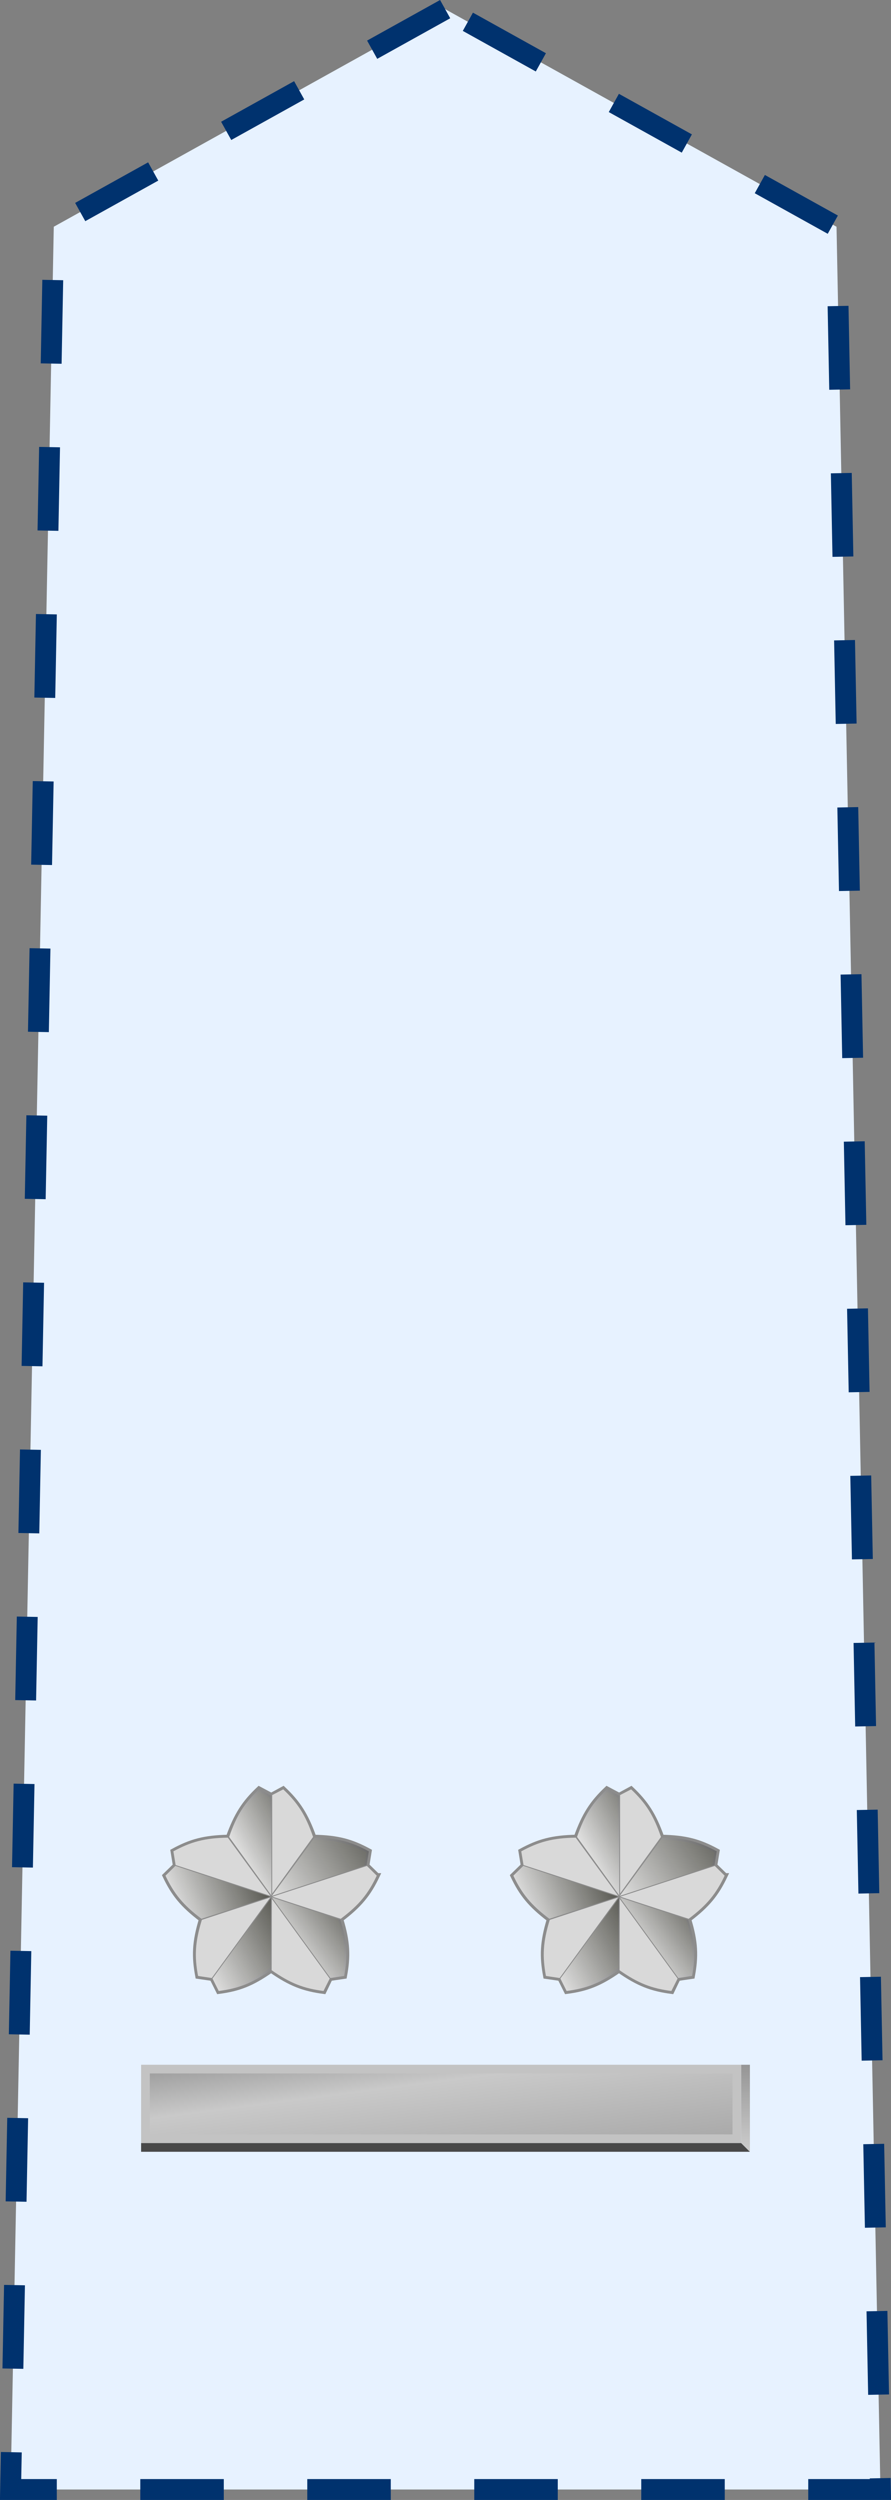 <?xml version="1.0" encoding="UTF-8" standalone="no"?>
<!-- Created with Inkscape (http://www.inkscape.org/) -->

<svg
   xmlns:dc="http://purl.org/dc/elements/1.1/"
   xmlns:cc="http://creativecommons.org/ns#"
   xmlns:rdf="http://www.w3.org/1999/02/22-rdf-syntax-ns#"
   xmlns:svg="http://www.w3.org/2000/svg"
   xmlns="http://www.w3.org/2000/svg"
   xmlns:xlink="http://www.w3.org/1999/xlink"
   xmlns:sodipodi="http://sodipodi.sourceforge.net/DTD/sodipodi-0.dtd"
   xmlns:inkscape="http://www.inkscape.org/namespaces/inkscape"
   width="181.5"
   height="508.844"
   id="svg2"
   version="1.1"
   inkscape:version="0.48.0 r9654"
   sodipodi:docname="JASDF First Lieutenant insignia (a).svg">
  <rect width="100%" height="100%" fill="#808080" stroke="none"/>
  <defs
     id="defs4">
    <linearGradient
       id="linearGradient4459">
      <stop
         id="stop4461"
         offset="0"
         style="stop-color:#8c8c8c;stop-opacity:1;" />
      <stop
         id="stop4463"
         offset="0.342"
         style="stop-color:#c9c9c9;stop-opacity:1;" />
      <stop
         id="stop4465"
         offset="1"
         style="stop-color:#9d9d9d;stop-opacity:1;" />
    </linearGradient>
    <linearGradient
       id="linearGradient18015-3-1-2-8-1">
      <stop
         style="stop-color:#8c8c8c;stop-opacity:1;"
         offset="0"
         id="stop18017-9-0-8-4-0-2" />
      <stop
         style="stop-color:#cdcdcd;stop-opacity:1;"
         offset="1"
         id="stop18019-8-2-2-6-5" />
    </linearGradient>
    <linearGradient
       inkscape:collect="always"
       xlink:href="#linearGradient18015-3-1-2-8-1"
       id="linearGradient4452"
       gradientUnits="userSpaceOnUse"
       gradientTransform="matrix(0,0.113,0.111,0,38.306,962.061)"
       x1="8.5"
       y1="1036.362"
       x2="191.5"
       y2="1036.362" />
    <linearGradient
       inkscape:collect="always"
       xlink:href="#linearGradient4459"
       id="linearGradient4456"
       gradientUnits="userSpaceOnUse"
       gradientTransform="matrix(0.06,0,0,0.266,969.676,-304.866)"
       x1="-152.903"
       y1="949.205"
       x2="350.348"
       y2="662.372" />
    <linearGradient
       inkscape:collect="always"
       xlink:href="#linearGradient4359-1-8-4"
       id="linearGradient4273-5"
       gradientUnits="userSpaceOnUse"
       gradientTransform="matrix(0.379,0,0,0.379,245.434,601.572)"
       x1="138.616"
       y1="420.263"
       x2="221.486"
       y2="374.086" />
    <linearGradient
       id="linearGradient4359-1-8-4">
      <stop
         style="stop-color:#e6e6e6;stop-opacity:1;"
         offset="0"
         id="stop4363-3-2-3" />
      <stop
         id="stop4365-8-9-1"
         offset="1"
         style="stop-color:#0f0f0f;stop-opacity:0.961;" />
    </linearGradient>
    <linearGradient
       inkscape:collect="always"
       xlink:href="#linearGradient4359-1-8-4"
       id="linearGradient4275-23"
       gradientUnits="userSpaceOnUse"
       gradientTransform="matrix(0.379,0,0,0.379,245.259,601.444)"
       x1="166.088"
       y1="460.27"
       x2="282.398"
       y2="381.189" />
    <linearGradient
       inkscape:collect="always"
       xlink:href="#linearGradient4359-1-8-4"
       id="linearGradient4277-1"
       gradientUnits="userSpaceOnUse"
       gradientTransform="matrix(0.379,0,0,0.379,245.115,601.444)"
       x1="184.413"
       y1="504.722"
       x2="259.143"
       y2="450.188" />
    <linearGradient
       inkscape:collect="always"
       xlink:href="#linearGradient4359-1-8-4"
       id="linearGradient4279-4"
       gradientUnits="userSpaceOnUse"
       gradientTransform="matrix(0.379,0,0,0.379,245.077,601.486)"
       x1="99.054"
       y1="473.202"
       x2="193.925"
       y2="431.406" />
    <linearGradient
       y2="460.423"
       x2="212.717"
       y1="513.794"
       x1="117.616"
       gradientTransform="matrix(0.379,0,0,0.379,245.221,601.486)"
       gradientUnits="userSpaceOnUse"
       id="linearGradient4280"
       xlink:href="#linearGradient4359-1-8-4"
       inkscape:collect="always" />
    <linearGradient
       inkscape:collect="always"
       xlink:href="#linearGradient4359-1-8-4-7"
       id="linearGradient4273-5-1"
       gradientUnits="userSpaceOnUse"
       gradientTransform="matrix(0.379,0,0,0.379,245.434,601.572)"
       x1="138.616"
       y1="420.263"
       x2="221.486"
       y2="374.086" />
    <linearGradient
       id="linearGradient4359-1-8-4-7">
      <stop
         style="stop-color:#e6e6e6;stop-opacity:1;"
         offset="0"
         id="stop4363-3-2-3-4" />
      <stop
         id="stop4365-8-9-1-0"
         offset="1"
         style="stop-color:#0f0f0f;stop-opacity:0.961;" />
    </linearGradient>
    <linearGradient
       inkscape:collect="always"
       xlink:href="#linearGradient4359-1-8-4-7"
       id="linearGradient4275-23-9"
       gradientUnits="userSpaceOnUse"
       gradientTransform="matrix(0.379,0,0,0.379,245.259,601.444)"
       x1="166.088"
       y1="460.27"
       x2="282.398"
       y2="381.189" />
    <linearGradient
       inkscape:collect="always"
       xlink:href="#linearGradient4359-1-8-4-7"
       id="linearGradient4277-1-4"
       gradientUnits="userSpaceOnUse"
       gradientTransform="matrix(0.379,0,0,0.379,245.115,601.444)"
       x1="184.413"
       y1="504.722"
       x2="259.143"
       y2="450.188" />
    <linearGradient
       inkscape:collect="always"
       xlink:href="#linearGradient4359-1-8-4-7"
       id="linearGradient4279-4-8"
       gradientUnits="userSpaceOnUse"
       gradientTransform="matrix(0.379,0,0,0.379,245.077,601.486)"
       x1="99.054"
       y1="473.202"
       x2="193.925"
       y2="431.406" />
    <linearGradient
       y2="460.423"
       x2="212.717"
       y1="513.794"
       x1="117.616"
       gradientTransform="matrix(0.379,0,0,0.379,245.221,601.486)"
       gradientUnits="userSpaceOnUse"
       id="linearGradient3775"
       xlink:href="#linearGradient4359-1-8-4-7"
       inkscape:collect="always" />
  </defs>
  <sodipodi:namedview
     id="base"
     pagecolor="#ffffff"
     bordercolor="#666666"
     borderopacity="1.0"
     inkscape:pageopacity="0.0"
     inkscape:pageshadow="2"
     inkscape:zoom="1.4653001"
     inkscape:cx="90.75181"
     inkscape:cy="254.55418"
     inkscape:document-units="mm"
     inkscape:current-layer="layer1"
     showgrid="false"
     units="mm"
     showguides="false"
     inkscape:guide-bbox="true"
     inkscape:snap-grids="true"
     fit-margin-top="0"
     fit-margin-left="0"
     fit-margin-right="0"
     fit-margin-bottom="0"
     inkscape:window-width="1280"
     inkscape:window-height="975"
     inkscape:window-x="-4"
     inkscape:window-y="-4"
     inkscape:window-maximized="1">
    <inkscape:grid
       type="xygrid"
       id="grid2993"
       empspacing="5"
       visible="true"
       enabled="true"
       snapvisiblegridlinesonly="true"
       units="mm"
       spacingx="0.5mm"
       spacingy="0.5mm" />
  </sodipodi:namedview>
  <g
     inkscape:label="レイヤー 1"
     inkscape:groupmode="layer"
     id="layer1"
     transform="translate(-1.188,-545.656)">
    <path
       style="color:#000000;fill:#e7f2ff;fill-opacity:1;fill-rule:nonzero;stroke:#00326e;stroke-width:4.252;stroke-miterlimit:4;stroke-opacity:1;stroke-dasharray:17.008, 17.008;stroke-dashoffset:0;marker:none;visibility:visible;display:inline;overflow:visible;enable-background:accumulate"
       d="m 91.866,547.516 -79.724,44.291 -8.796,460.567 177.188,0 -8.943,-460.567 z"
       id="path2987"
       inkscape:connector-curvature="0"
       sodipodi:nodetypes="cccccc" />
    <rect
       style="fill:#c3c3c3;fill-opacity:1;fill-rule:nonzero;stroke:none"
       id="rect4069-5-5-0"
       width="122.244"
       height="15.945"
       x="29.931"
       y="965.917" />
    <rect
       width="12.401"
       height="118.701"
       x="967.689"
       y="-150.404"
       style="fill:url(#linearGradient4456);fill-opacity:1;fill-rule:evenodd;stroke:none"
       id="rect3970-8-0-83"
       transform="matrix(0,1,-1,0,0,0)" />
    <path
       inkscape:connector-curvature="0"
       d="m 29.931,983.634 0,-1.772 122.244,0 1.772,1.772 z"
       style="fill:#484848;fill-opacity:1;fill-rule:evenodd;stroke:none"
       id="use13601-7-4-9"
       sodipodi:nodetypes="ccccc" />
    <path
       inkscape:connector-curvature="0"
       d="m 153.947,965.917 -1.772,0 -1e-5,15.945 1.772,1.772 z"
       style="fill:url(#linearGradient4452);fill-opacity:1;fill-rule:evenodd;stroke:none"
       id="use13597-5-4-8-3"
       sodipodi:nodetypes="ccccc" />
    <g
       id="g4260-6"
       transform="matrix(0.735,0,0,0.735,-171.035,361.833)">
      <path
         sodipodi:nodetypes="cccccccccccccccccccccc"
         inkscape:connector-curvature="0"
         id="path3688-0-7-9-8-9-5"
         d="m 338.881,769.525 -2.888,-2.816 0.65,-3.971 c -4.903,-2.679 -8.707,-3.726 -15.344,-3.863 -2.222,-6.214 -4.421,-9.559 -8.484,-13.395 l -3.322,1.805 -3.394,-1.805 c -4.064,3.835 -6.262,7.18 -8.484,13.395 -6.638,0.137 -10.441,1.184 -15.344,3.863 l 0.65,3.971 -2.888,2.816 c 2.392,5.05 4.887,8.139 10.109,12.095 -1.921,6.277 -2.044,10.286 -1.011,15.778 l 3.971,0.578 1.805,3.61 c 5.523,-0.712 9.201,-2.122 14.514,-5.849 0.018,0.014 0.054,-0.011 0.072,0 5.313,3.727 9.063,5.137 14.586,5.849 l 1.733,-3.61 3.971,-0.578 c 1.033,-5.491 0.91,-9.5 -1.011,-15.778 5.223,-3.956 7.717,-7.045 10.109,-12.095 z"
         style="color:#000000;fill:#ffff00;fill-opacity:1;stroke:#8c8c8c;stroke-width:1.386;stroke-linecap:butt;stroke-linejoin:miter;stroke-miterlimit:4;stroke-opacity:1;stroke-dasharray:none;stroke-dashoffset:0;marker:none;visibility:visible;display:inline;overflow:visible;enable-background:accumulate" />
      <path
         sodipodi:nodetypes="ccccc"
         inkscape:connector-curvature="0"
         id="path3688-0-7-9-7-0"
         d="m 312.833,745.482 -3.563,1.846 0,28.027 11.944,-16.537 c -2.114,-6.178 -4.318,-9.502 -8.381,-13.337 z"
         style="color:#000000;fill:#d9d9d9;fill-opacity:1;stroke:#8c8c8c;stroke-width:0.231;stroke-linecap:butt;stroke-linejoin:miter;stroke-miterlimit:4;stroke-opacity:1;stroke-dasharray:none;stroke-dashoffset:0;marker:none;visibility:visible;display:inline;overflow:visible;enable-background:accumulate" />
      <path
         sodipodi:nodetypes="ccccc"
         inkscape:connector-curvature="0"
         id="path3688-0-7-9-4-3-2"
         d="m 338.874,769.501 -2.857,-2.818 -26.656,8.661 19.418,6.249 c 5.223,-3.92 7.702,-7.043 10.094,-12.092 z"
         style="color:#000000;fill:#d9d9d9;fill-opacity:1;stroke:#8c8c8c;stroke-width:0.231;stroke-linecap:butt;stroke-linejoin:miter;stroke-miterlimit:4;stroke-opacity:1;stroke-dasharray:none;stroke-dashoffset:0;marker:none;visibility:visible;display:inline;overflow:visible;enable-background:accumulate" />
      <path
         sodipodi:nodetypes="ccccc"
         inkscape:connector-curvature="0"
         id="path3688-0-7-9-4-8-7-8"
         d="m 324.038,801.583 1.797,-3.588 -16.474,-22.675 0.057,20.399 c 5.342,3.756 9.078,5.149 14.62,5.864 z"
         style="color:#000000;fill:#d9d9d9;fill-opacity:1;stroke:#8c8c8c;stroke-width:0.231;stroke-linecap:butt;stroke-linejoin:miter;stroke-miterlimit:4;stroke-opacity:1;stroke-dasharray:none;stroke-dashoffset:0;marker:none;visibility:visible;display:inline;overflow:visible;enable-background:accumulate" />
      <path
         sodipodi:nodetypes="ccccc"
         inkscape:connector-curvature="0"
         id="path3688-0-7-9-6-5-4-2-60"
         d="m 282.24,762.725 0.655,3.959 26.656,8.661 -12.036,-16.469 c -6.529,0.101 -10.371,1.17 -15.274,3.85 z"
         style="color:#000000;fill:#d9d9d9;fill-opacity:1;stroke:#8c8c8c;stroke-width:0.231;stroke-linecap:butt;stroke-linejoin:miter;stroke-miterlimit:4;stroke-opacity:1;stroke-dasharray:none;stroke-dashoffset:0;marker:none;visibility:visible;display:inline;overflow:visible;enable-background:accumulate" />
      <path
         sodipodi:nodetypes="ccccc"
         inkscape:connector-curvature="0"
         id="path3688-0-7-9-6-5-8-6-6-2"
         d="m 289.109,797.395 3.968,0.6 16.474,-22.675 -19.383,6.358 c -1.921,6.241 -2.092,10.225 -1.059,15.716 z"
         style="color:#000000;fill:#d9d9d9;fill-opacity:1;stroke:#8c8c8c;stroke-width:0.231;stroke-linecap:butt;stroke-linejoin:miter;stroke-miterlimit:4;stroke-opacity:1;stroke-dasharray:none;stroke-dashoffset:0;marker:none;visibility:visible;display:inline;overflow:visible;enable-background:accumulate" />
      <path
         sodipodi:nodetypes="ccccc"
         inkscape:connector-curvature="0"
         id="path3688-0-7-9-6-0-4"
         d="m 306.079,745.482 3.563,1.846 0,28.027 -11.944,-16.537 c 2.114,-6.178 4.318,-9.502 8.381,-13.337 z"
         style="color:#000000;fill:url(#linearGradient4273-5);fill-opacity:1;stroke:#8c8c8c;stroke-width:0.231;stroke-linecap:butt;stroke-linejoin:miter;stroke-miterlimit:4;stroke-opacity:1;stroke-dasharray:none;stroke-dashoffset:0;marker:none;visibility:visible;display:inline;overflow:visible;enable-background:accumulate" />
      <path
         sodipodi:nodetypes="ccccc"
         inkscape:connector-curvature="0"
         id="path3688-0-7-9-6-5-1-8"
         d="m 336.672,762.725 -0.655,3.959 -26.656,8.661 12.036,-16.469 c 6.529,0.101 10.371,1.17 15.274,3.85 z"
         style="color:#000000;fill:url(#linearGradient4275-23);fill-opacity:1;stroke:#8c8c8c;stroke-width:0.231;stroke-linecap:butt;stroke-linejoin:miter;stroke-miterlimit:4;stroke-opacity:1;stroke-dasharray:none;stroke-dashoffset:0;marker:none;visibility:visible;display:inline;overflow:visible;enable-background:accumulate" />
      <path
         sodipodi:nodetypes="ccccc"
         inkscape:connector-curvature="0"
         id="path3688-0-7-9-6-5-8-65-6"
         d="m 329.803,797.395 -3.967,0.6 -16.474,-22.675 19.383,6.358 c 1.921,6.241 2.092,10.225 1.059,15.716 z"
         style="color:#000000;fill:url(#linearGradient4277-1);fill-opacity:1;stroke:#8c8c8c;stroke-width:0.231;stroke-linecap:butt;stroke-linejoin:miter;stroke-miterlimit:4;stroke-opacity:1;stroke-dasharray:none;stroke-dashoffset:0;marker:none;visibility:visible;display:inline;overflow:visible;enable-background:accumulate" />
      <path
         sodipodi:nodetypes="ccccc"
         inkscape:connector-curvature="0"
         id="path3688-0-7-9-4-6-7-5"
         d="m 280.038,769.501 2.857,-2.818 26.656,8.661 -19.418,6.249 c -5.223,-3.92 -7.702,-7.043 -10.094,-12.092 z"
         style="color:#000000;fill:url(#linearGradient4279-4);fill-opacity:1;stroke:#8c8c8c;stroke-width:0.231;stroke-linecap:butt;stroke-linejoin:miter;stroke-miterlimit:4;stroke-opacity:1;stroke-dasharray:none;stroke-dashoffset:0;marker:none;visibility:visible;display:inline;overflow:visible;enable-background:accumulate" />
      <path
         sodipodi:nodetypes="ccccc"
         inkscape:connector-curvature="0"
         id="path3688-0-7-9-4-8-0-5-0"
         d="m 294.873,801.583 -1.797,-3.588 16.474,-22.675 -0.057,20.399 c -5.342,3.756 -9.078,5.149 -14.62,5.864 z"
         style="color:#000000;fill:url(#linearGradient4280);fill-opacity:1;stroke:#8c8c8c;stroke-width:0.231;stroke-linecap:butt;stroke-linejoin:miter;stroke-miterlimit:4;stroke-opacity:1;stroke-dasharray:none;stroke-dashoffset:0;marker:none;visibility:visible;display:inline;overflow:visible;enable-background:accumulate" />
    </g>
    <g
       id="g4260-6-2"
       transform="matrix(0.735,0,0,0.735,-100.169,361.833)">
      <path
         sodipodi:nodetypes="cccccccccccccccccccccc"
         inkscape:connector-curvature="0"
         id="path3688-0-7-9-8-9-5-4"
         d="m 338.881,769.525 -2.888,-2.816 0.65,-3.971 c -4.903,-2.679 -8.707,-3.726 -15.344,-3.863 -2.222,-6.214 -4.421,-9.559 -8.484,-13.395 l -3.322,1.805 -3.394,-1.805 c -4.064,3.835 -6.262,7.18 -8.484,13.395 -6.638,0.137 -10.441,1.184 -15.344,3.863 l 0.65,3.971 -2.888,2.816 c 2.392,5.05 4.887,8.139 10.109,12.095 -1.921,6.277 -2.044,10.286 -1.011,15.778 l 3.971,0.578 1.805,3.61 c 5.523,-0.712 9.201,-2.122 14.514,-5.849 0.018,0.014 0.054,-0.011 0.072,0 5.313,3.727 9.063,5.137 14.586,5.849 l 1.733,-3.61 3.971,-0.578 c 1.033,-5.491 0.91,-9.5 -1.011,-15.778 5.223,-3.956 7.717,-7.045 10.109,-12.095 z"
         style="color:#000000;fill:#ffff00;fill-opacity:1;stroke:#8c8c8c;stroke-width:1.386;stroke-linecap:butt;stroke-linejoin:miter;stroke-miterlimit:4;stroke-opacity:1;stroke-dasharray:none;stroke-dashoffset:0;marker:none;visibility:visible;display:inline;overflow:visible;enable-background:accumulate" />
      <path
         sodipodi:nodetypes="ccccc"
         inkscape:connector-curvature="0"
         id="path3688-0-7-9-7-0-5"
         d="m 312.833,745.482 -3.563,1.846 0,28.027 11.944,-16.537 c -2.114,-6.178 -4.318,-9.502 -8.381,-13.337 z"
         style="color:#000000;fill:#d9d9d9;fill-opacity:1;stroke:#8c8c8c;stroke-width:0.231;stroke-linecap:butt;stroke-linejoin:miter;stroke-miterlimit:4;stroke-opacity:1;stroke-dasharray:none;stroke-dashoffset:0;marker:none;visibility:visible;display:inline;overflow:visible;enable-background:accumulate" />
      <path
         sodipodi:nodetypes="ccccc"
         inkscape:connector-curvature="0"
         id="path3688-0-7-9-4-3-2-5"
         d="m 338.874,769.501 -2.857,-2.818 -26.656,8.661 19.418,6.249 c 5.223,-3.92 7.702,-7.043 10.094,-12.092 z"
         style="color:#000000;fill:#d9d9d9;fill-opacity:1;stroke:#8c8c8c;stroke-width:0.231;stroke-linecap:butt;stroke-linejoin:miter;stroke-miterlimit:4;stroke-opacity:1;stroke-dasharray:none;stroke-dashoffset:0;marker:none;visibility:visible;display:inline;overflow:visible;enable-background:accumulate" />
      <path
         sodipodi:nodetypes="ccccc"
         inkscape:connector-curvature="0"
         id="path3688-0-7-9-4-8-7-8-1"
         d="m 324.038,801.583 1.797,-3.588 -16.474,-22.675 0.057,20.399 c 5.342,3.756 9.078,5.149 14.62,5.864 z"
         style="color:#000000;fill:#d9d9d9;fill-opacity:1;stroke:#8c8c8c;stroke-width:0.231;stroke-linecap:butt;stroke-linejoin:miter;stroke-miterlimit:4;stroke-opacity:1;stroke-dasharray:none;stroke-dashoffset:0;marker:none;visibility:visible;display:inline;overflow:visible;enable-background:accumulate" />
      <path
         sodipodi:nodetypes="ccccc"
         inkscape:connector-curvature="0"
         id="path3688-0-7-9-6-5-4-2-60-7"
         d="m 282.24,762.725 0.655,3.959 26.656,8.661 -12.036,-16.469 c -6.529,0.101 -10.371,1.17 -15.274,3.85 z"
         style="color:#000000;fill:#d9d9d9;fill-opacity:1;stroke:#8c8c8c;stroke-width:0.231;stroke-linecap:butt;stroke-linejoin:miter;stroke-miterlimit:4;stroke-opacity:1;stroke-dasharray:none;stroke-dashoffset:0;marker:none;visibility:visible;display:inline;overflow:visible;enable-background:accumulate" />
      <path
         sodipodi:nodetypes="ccccc"
         inkscape:connector-curvature="0"
         id="path3688-0-7-9-6-5-8-6-6-2-1"
         d="m 289.109,797.395 3.968,0.6 16.474,-22.675 -19.383,6.358 c -1.921,6.241 -2.092,10.225 -1.059,15.716 z"
         style="color:#000000;fill:#d9d9d9;fill-opacity:1;stroke:#8c8c8c;stroke-width:0.231;stroke-linecap:butt;stroke-linejoin:miter;stroke-miterlimit:4;stroke-opacity:1;stroke-dasharray:none;stroke-dashoffset:0;marker:none;visibility:visible;display:inline;overflow:visible;enable-background:accumulate" />
      <path
         sodipodi:nodetypes="ccccc"
         inkscape:connector-curvature="0"
         id="path3688-0-7-9-6-0-4-1"
         d="m 306.079,745.482 3.563,1.846 0,28.027 -11.944,-16.537 c 2.114,-6.178 4.318,-9.502 8.381,-13.337 z"
         style="color:#000000;fill:url(#linearGradient4273-5-1);fill-opacity:1;stroke:#8c8c8c;stroke-width:0.231;stroke-linecap:butt;stroke-linejoin:miter;stroke-miterlimit:4;stroke-opacity:1;stroke-dasharray:none;stroke-dashoffset:0;marker:none;visibility:visible;display:inline;overflow:visible;enable-background:accumulate" />
      <path
         sodipodi:nodetypes="ccccc"
         inkscape:connector-curvature="0"
         id="path3688-0-7-9-6-5-1-8-5"
         d="m 336.672,762.725 -0.655,3.959 -26.656,8.661 12.036,-16.469 c 6.529,0.101 10.371,1.17 15.274,3.85 z"
         style="color:#000000;fill:url(#linearGradient4275-23-9);fill-opacity:1;stroke:#8c8c8c;stroke-width:0.231;stroke-linecap:butt;stroke-linejoin:miter;stroke-miterlimit:4;stroke-opacity:1;stroke-dasharray:none;stroke-dashoffset:0;marker:none;visibility:visible;display:inline;overflow:visible;enable-background:accumulate" />
      <path
         sodipodi:nodetypes="ccccc"
         inkscape:connector-curvature="0"
         id="path3688-0-7-9-6-5-8-65-6-2"
         d="m 329.803,797.395 -3.967,0.6 -16.474,-22.675 19.383,6.358 c 1.921,6.241 2.092,10.225 1.059,15.716 z"
         style="color:#000000;fill:url(#linearGradient4277-1-4);fill-opacity:1;stroke:#8c8c8c;stroke-width:0.231;stroke-linecap:butt;stroke-linejoin:miter;stroke-miterlimit:4;stroke-opacity:1;stroke-dasharray:none;stroke-dashoffset:0;marker:none;visibility:visible;display:inline;overflow:visible;enable-background:accumulate" />
      <path
         sodipodi:nodetypes="ccccc"
         inkscape:connector-curvature="0"
         id="path3688-0-7-9-4-6-7-5-7"
         d="m 280.038,769.501 2.857,-2.818 26.656,8.661 -19.418,6.249 c -5.223,-3.92 -7.702,-7.043 -10.094,-12.092 z"
         style="color:#000000;fill:url(#linearGradient4279-4-8);fill-opacity:1;stroke:#8c8c8c;stroke-width:0.231;stroke-linecap:butt;stroke-linejoin:miter;stroke-miterlimit:4;stroke-opacity:1;stroke-dasharray:none;stroke-dashoffset:0;marker:none;visibility:visible;display:inline;overflow:visible;enable-background:accumulate" />
      <path
         sodipodi:nodetypes="ccccc"
         inkscape:connector-curvature="0"
         id="path3688-0-7-9-4-8-0-5-0-6"
         d="m 294.873,801.583 -1.797,-3.588 16.474,-22.675 -0.057,20.399 c -5.342,3.756 -9.078,5.149 -14.62,5.864 z"
         style="color:#000000;fill:url(#linearGradient3775);fill-opacity:1;stroke:#8c8c8c;stroke-width:0.231;stroke-linecap:butt;stroke-linejoin:miter;stroke-miterlimit:4;stroke-opacity:1;stroke-dasharray:none;stroke-dashoffset:0;marker:none;visibility:visible;display:inline;overflow:visible;enable-background:accumulate" />
    </g>
  </g>
</svg>
